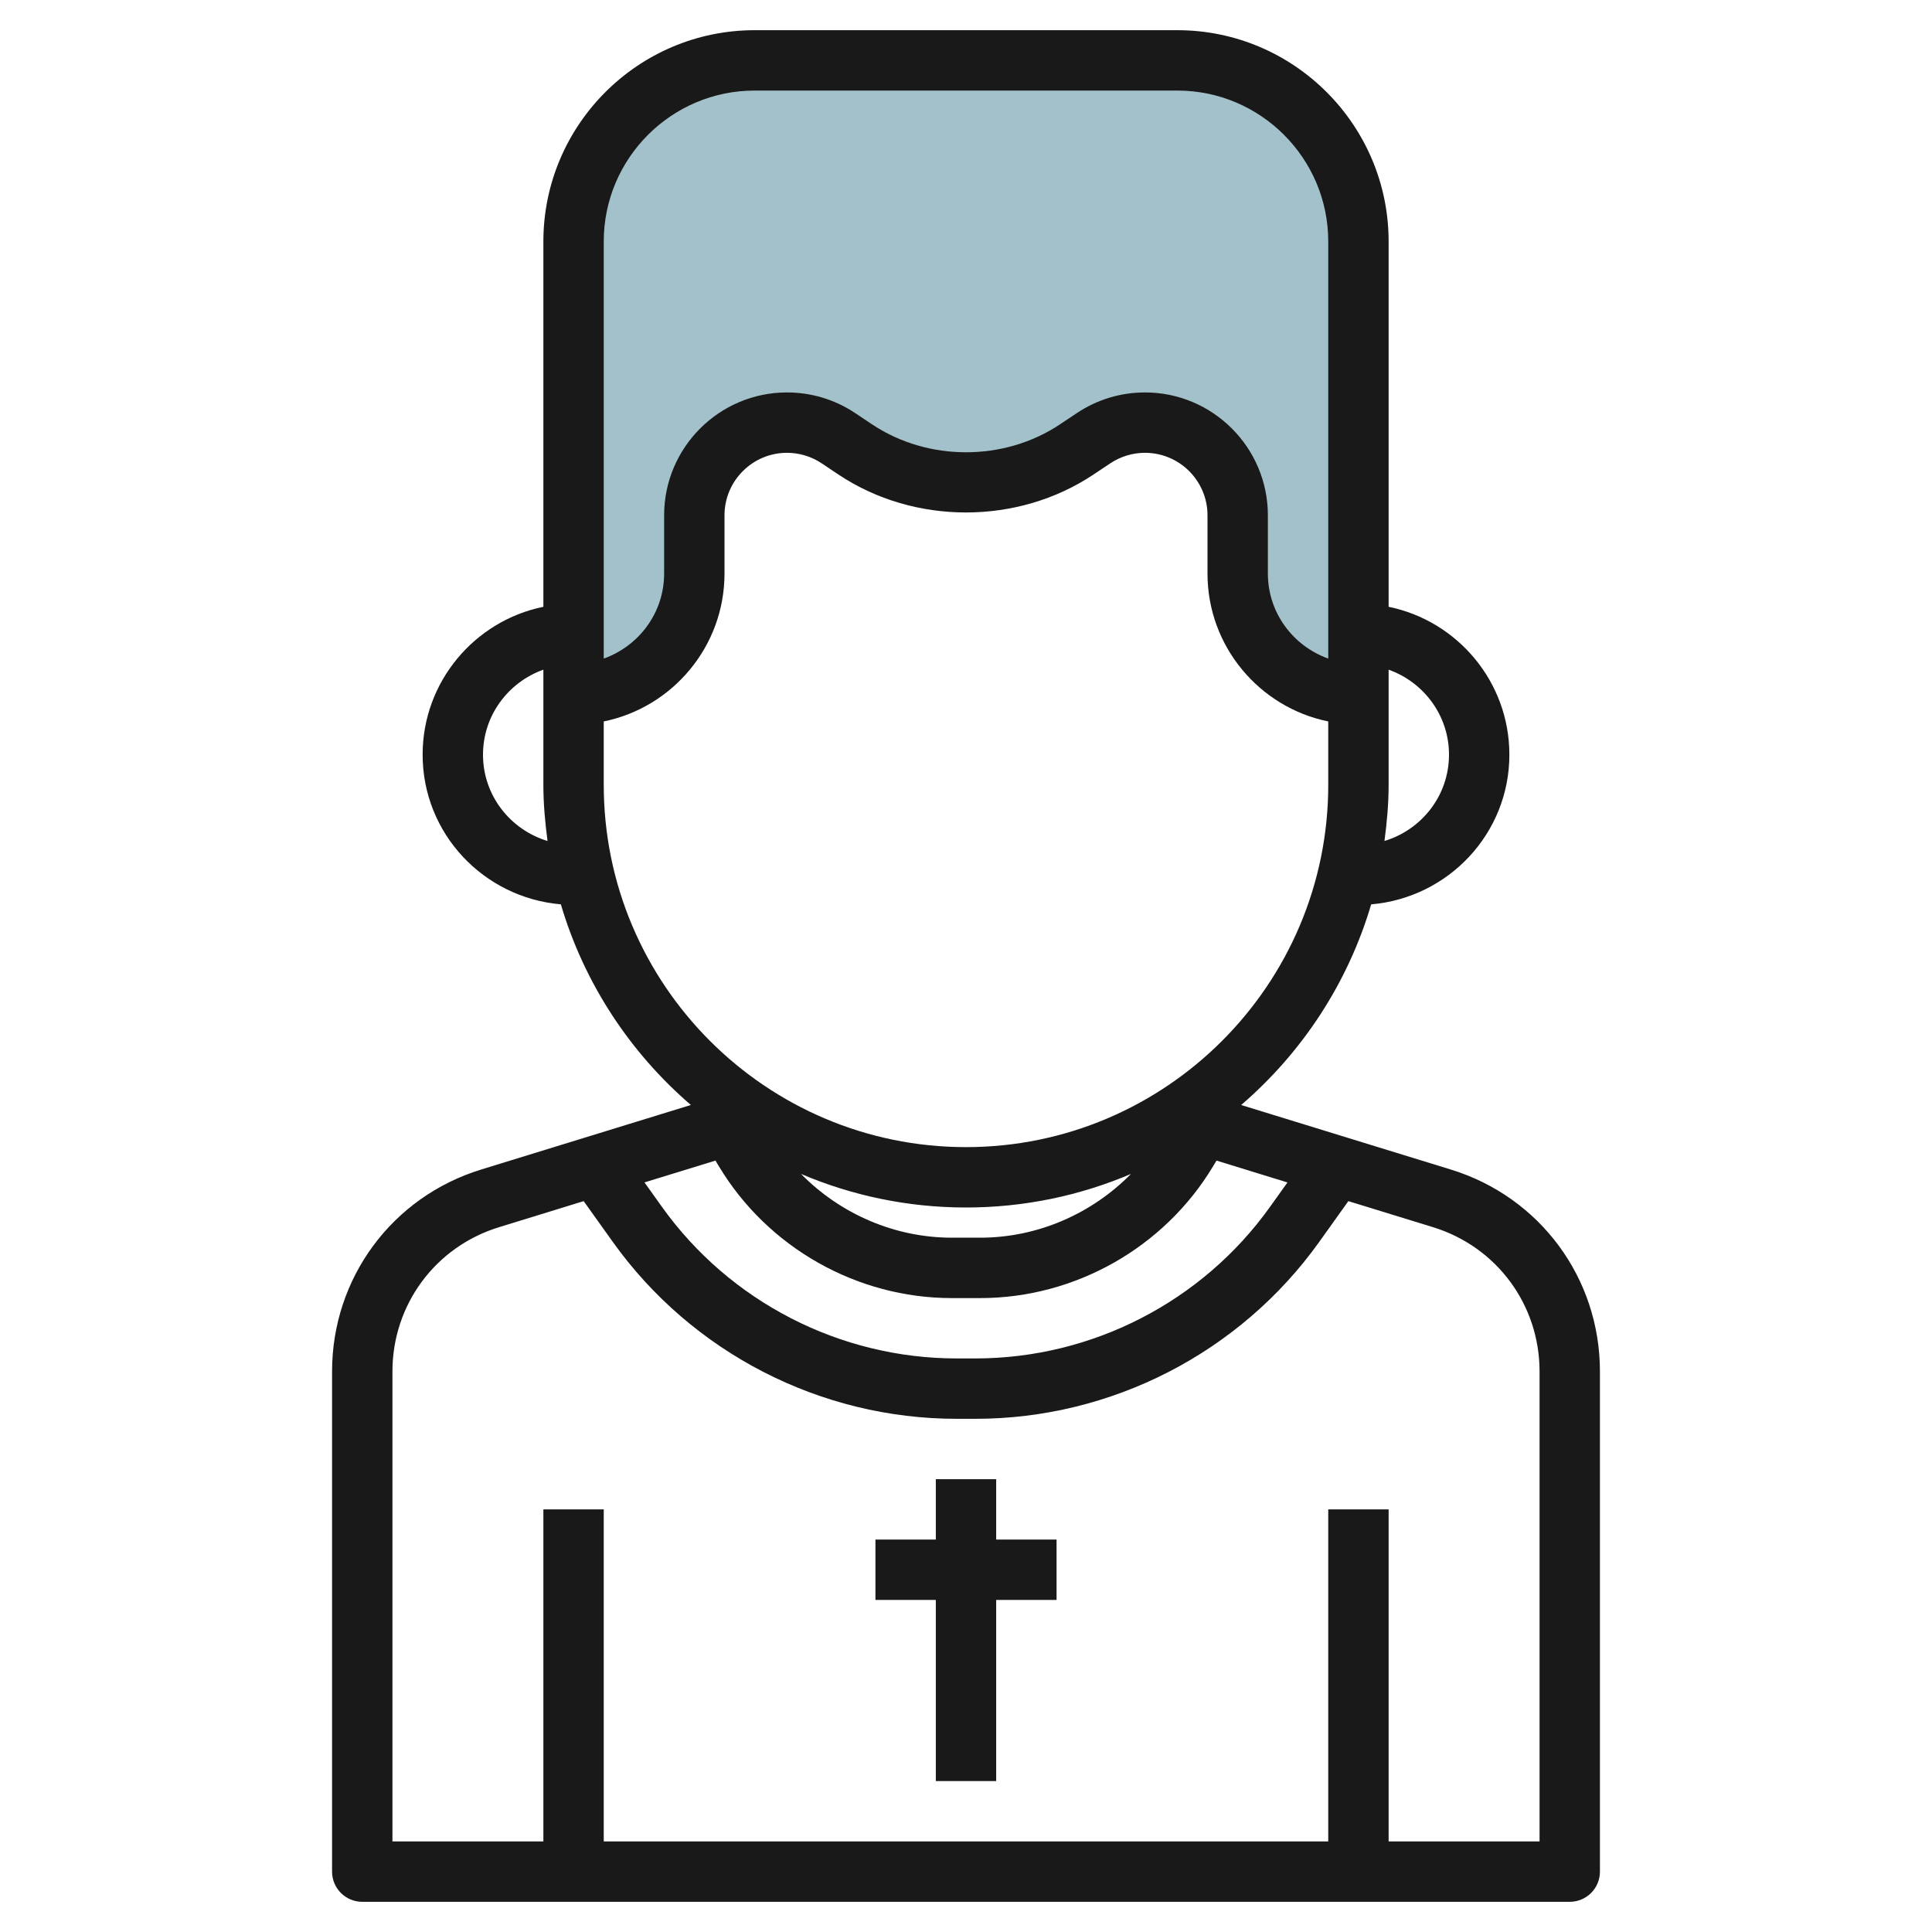 <svg id="Layer_3" enable-background="new 0 0 64 64" height="512" viewBox="0 0 64 64" width="512" xmlns="http://www.w3.org/2000/svg"><path d="m39 2h-14c-3.314 0-6 2.686-6 6v15c2.209 0 4-1.791 4-4v-1.93c0-1.696 1.375-3.07 3.07-3.07.606 0 1.199.179 1.703.516l.562.375c1.086.723 2.361 1.109 3.665 1.109s2.579-.386 3.664-1.109l.562-.375c.505-.337 1.097-.516 1.704-.516 1.696 0 3.07 1.375 3.07 3.07v1.93c0 2.209 1.791 4 4 4v-15c0-3.314-2.686-6-6-6z" fill="#a3c1ca"/><g fill="#191919"><path d="m31 59h2v-6h2v-2h-2v-2h-2v2h-2v2h2z"/><path d="m11 45.432v16.568c0 .552.448 1 1 1h40c.552 0 1-.448 1-1v-16.568c0-3.093-1.986-5.782-4.941-6.69l-6.944-2.137c2.017-1.736 3.534-4.031 4.307-6.647 2.557-.219 4.578-2.345 4.578-4.958 0-2.414-1.721-4.434-4-4.899v-12.101c0-3.86-3.14-7-7-7h-14c-3.86 0-7 3.14-7 7v12.101c-2.279.465-4 2.484-4 4.899 0 2.613 2.021 4.739 4.579 4.957.773 2.616 2.29 4.911 4.307 6.647l-6.944 2.137c-2.956.909-4.942 3.598-4.942 6.691zm12.701-6.986.111.185c1.617 2.695 4.574 4.37 7.717 4.37h.941c3.143 0 6.1-1.674 7.717-4.37l.111-.185 2.351.724-.576.806c-2.246 3.146-5.896 5.024-9.763 5.024h-.62c-3.867 0-7.517-1.878-9.765-5.025l-.576-.806zm2.834.442c1.68.715 3.527 1.112 5.465 1.112s3.785-.397 5.465-1.112c-1.303 1.325-3.102 2.112-4.994 2.112h-.941c-1.893 0-3.692-.787-4.995-2.112zm21.465-13.888c0 1.353-.905 2.486-2.138 2.859.081-.61.138-1.227.138-1.859v-3.816c1.161.414 2 1.514 2 2.816zm-23-22h14c2.757 0 5 2.243 5 5v13.816c-1.161-.414-2-1.514-2-2.816v-1.93c0-2.244-1.826-4.07-4.07-4.07-.807 0-1.587.236-2.258.684l-.562.375c-1.848 1.231-4.371 1.231-6.219 0l-.562-.375c-.671-.448-1.452-.684-2.259-.684-2.244 0-4.07 1.826-4.07 4.07v1.93c0 1.302-.839 2.402-2 2.816v-13.816c0-2.757 2.243-5 5-5zm-9 22c0-1.302.839-2.402 2-2.816v3.816c0 .632.057 1.249.138 1.859-1.232-.373-2.138-1.506-2.138-2.859zm4 1v-2.101c2.279-.465 4-2.484 4-4.899v-1.93c0-1.142.929-2.07 2.07-2.07.41 0 .807.12 1.148.348l.562.375c2.508 1.671 5.93 1.671 8.438 0l.562-.375c.343-.228.74-.348 1.15-.348 1.142 0 2.07.929 2.07 2.07v1.93c0 2.414 1.721 4.434 4 4.899v2.101c0 6.617-5.383 12-12 12s-12-5.383-12-12zm-.665 13.789.963 1.348c2.622 3.672 6.881 5.863 11.392 5.863h.62c4.511 0 8.77-2.191 11.393-5.863l.963-1.348 2.805.863c2.111.65 3.529 2.571 3.529 4.78v15.568h-5v-11h-2v11h-24v-11h-2v11h-5v-15.568c0-2.209 1.418-4.13 3.529-4.779z"/></g></svg>